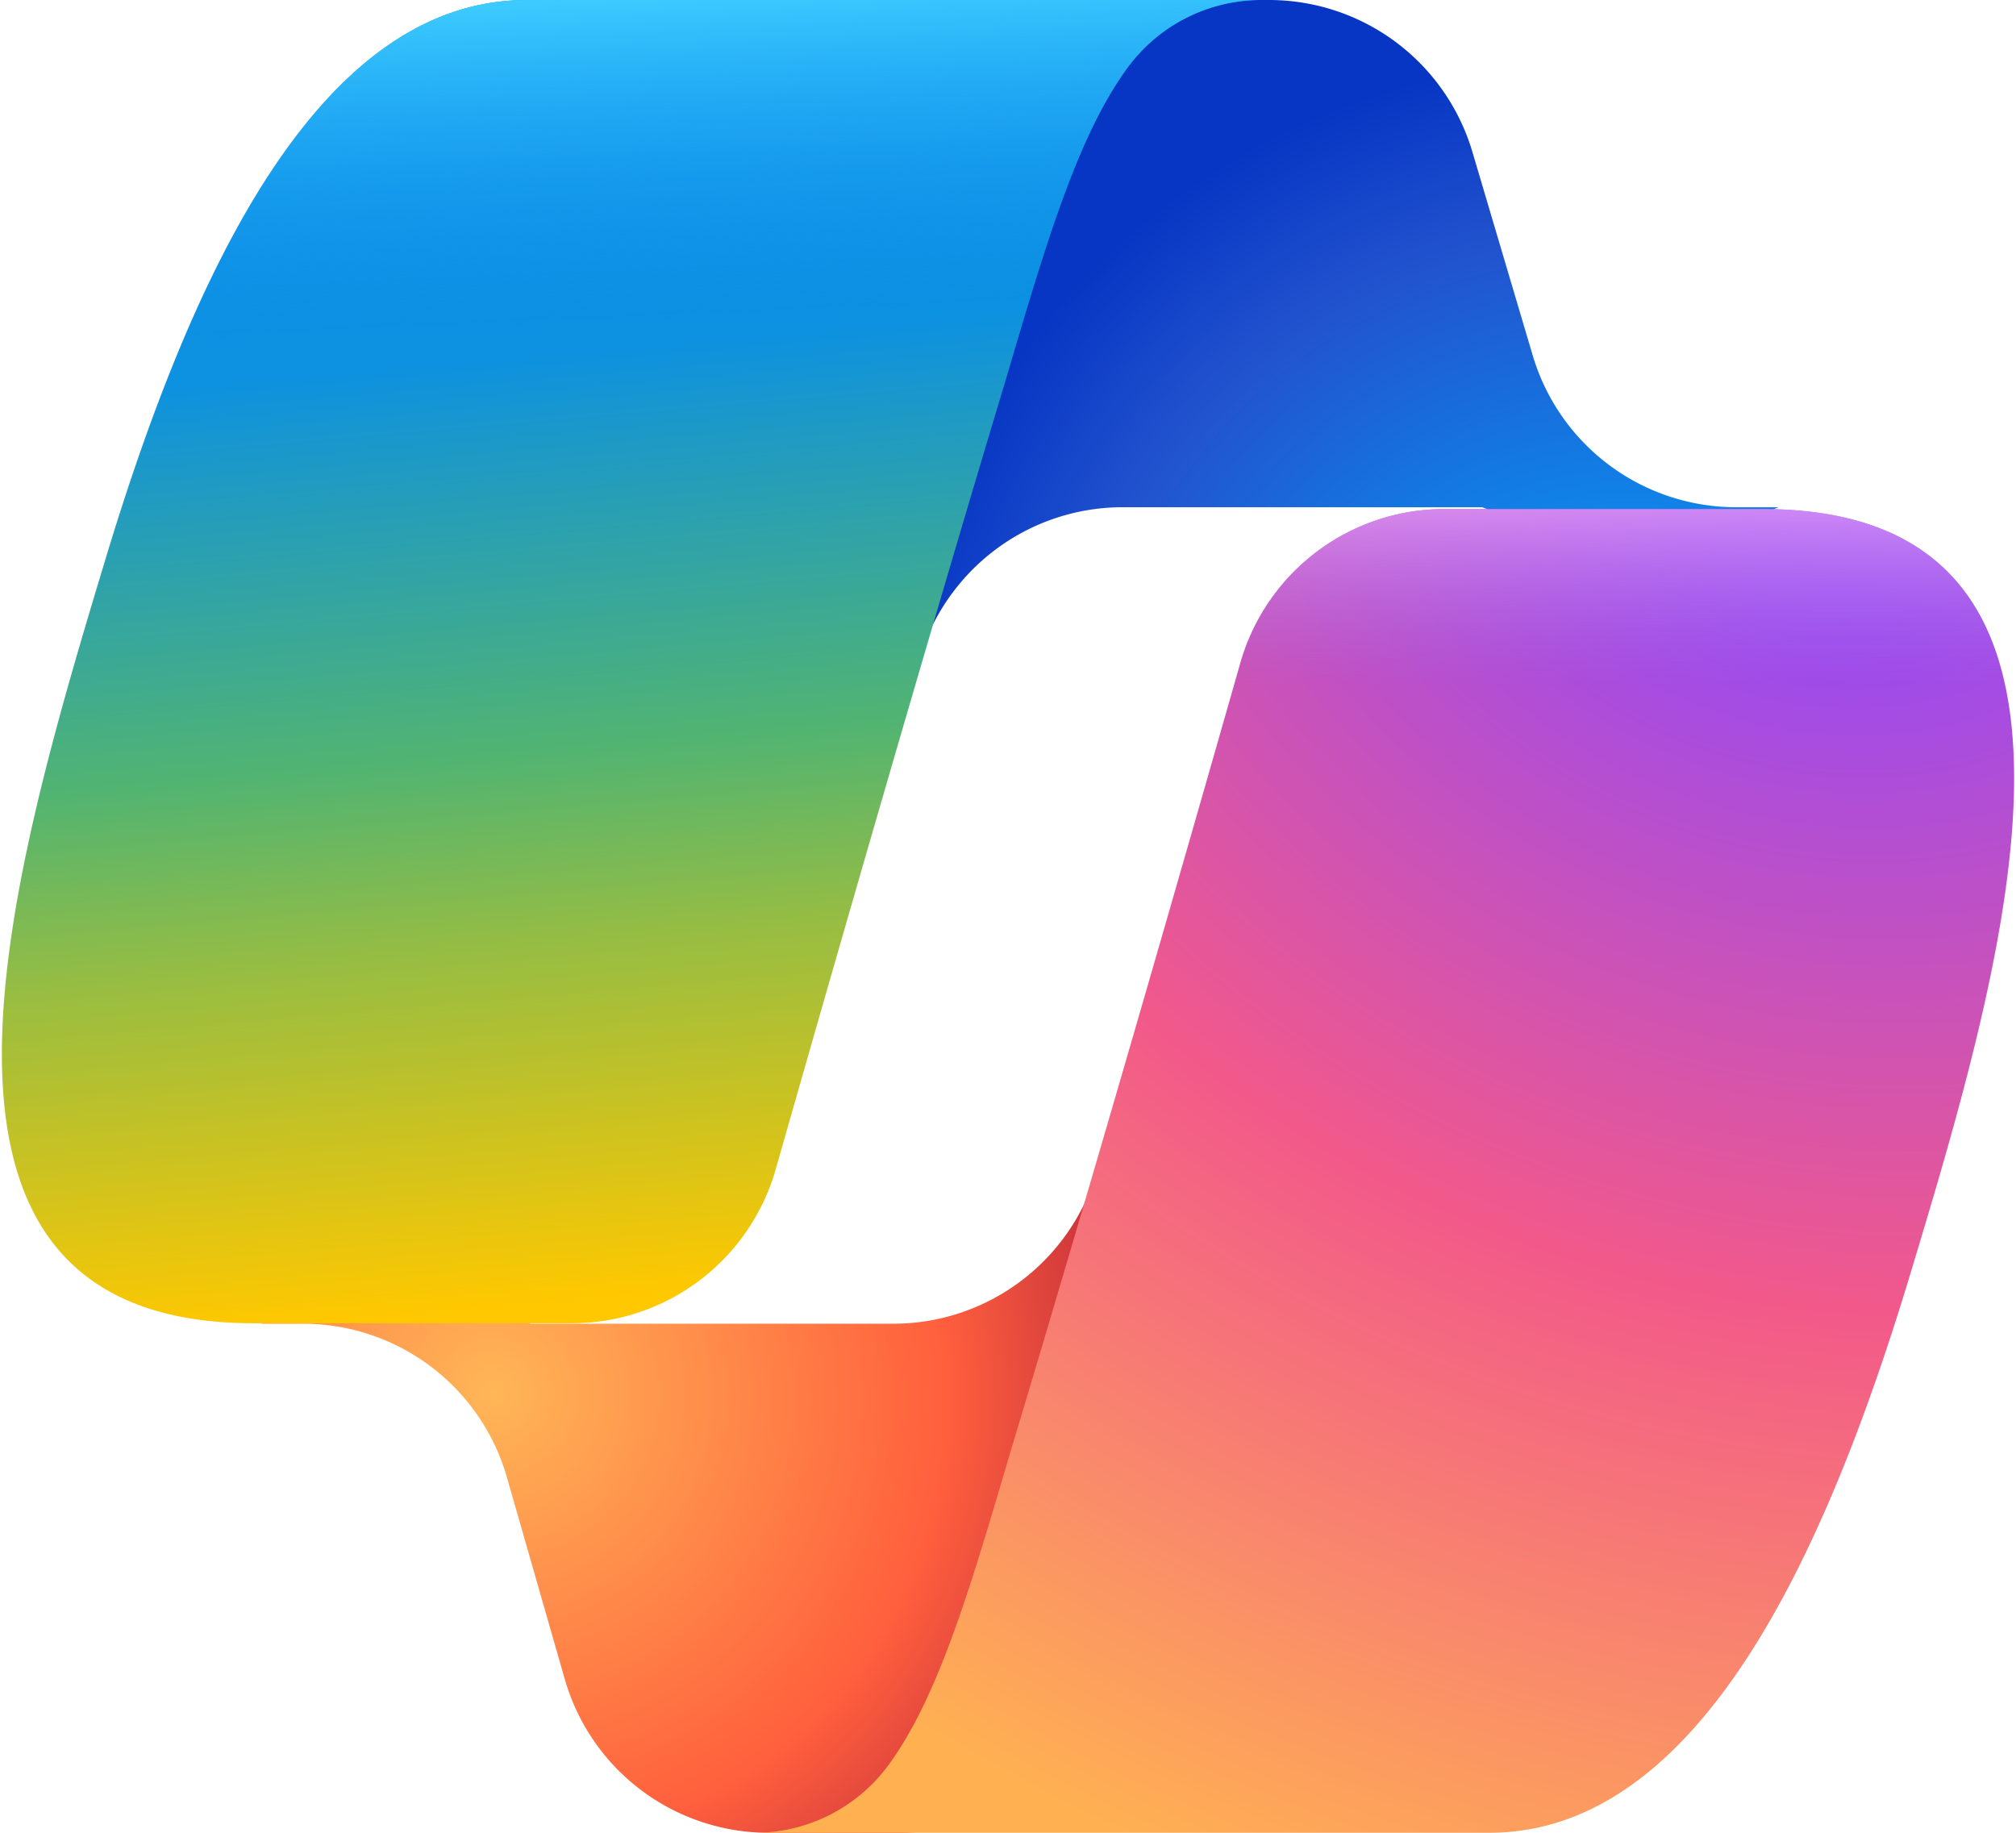 <svg viewBox="0 0 44 40" xmlns:xlink="http://www.w3.org/1999/xlink" xmlns="http://www.w3.org/2000/svg" id="Layer_1"><defs><radialGradient gradientUnits="userSpaceOnUse" gradientTransform="matrix(-10.96, -13.39, -12.59, 10.31, 7758.88, -2885.53)" r="1" cy="475.38" cx="124.98" id="radial-gradient"><stop stop-color="#00aeff" offset="0.1"></stop><stop stop-color="#2253ce" offset="0.77"></stop><stop stop-color="#0736c4" offset="1"></stop></radialGradient><radialGradient gradientUnits="userSpaceOnUse" gradientTransform="matrix(9.88, 12.57, 12.2, -9.58, -7103.18, 3268.69)" r="1" cy="495.32" cx="145.65" id="radial-gradient-2"><stop stop-color="#ffb657" offset="0"></stop><stop stop-color="#ff5f3d" offset="0.63"></stop><stop stop-color="#c02b3c" offset="0.92"></stop></radialGradient><linearGradient gradientUnits="userSpaceOnUse" gradientTransform="matrix(1, 0, 0, -1, 0, 770)" y2="416.24" x2="383.31" y1="442.72" x1="381.02" id="linear-gradient"><stop stop-color="#0d91e1" offset="0.16"></stop><stop stop-color="#52b471" offset="0.49"></stop><stop stop-color="#98bd42" offset="0.65"></stop><stop stop-color="#ffc800" offset="0.94"></stop></linearGradient><linearGradient gradientUnits="userSpaceOnUse" gradientTransform="matrix(1, 0, 0, -1, 0, 770)" y2="417.15" x2="382.49" y1="446.03" x1="381.24" id="linear-gradient-2"><stop stop-color="#3dcbff" offset="0"></stop><stop stop-opacity="0" stop-color="#0588f7" offset="0.25"></stop></linearGradient><radialGradient gradientUnits="userSpaceOnUse" gradientTransform="matrix(-12.67, 36.24, 43.41, 15.18, -19166.53, -11956.63)" r="1" cy="489.99" cx="133.87" id="radial-gradient-3"><stop stop-color="#8c48ff" offset="0.07"></stop><stop stop-color="#f2598a" offset="0.5"></stop><stop stop-color="#ffb152" offset="0.9"></stop></radialGradient><linearGradient gradientUnits="userSpaceOnUse" gradientTransform="matrix(1, 0, 0, -1, 0, 770)" y2="428.81" x2="398.27" y1="436.68" x1="398.29" id="linear-gradient-3"><stop stop-color="#f8adfa" offset="0.06"></stop><stop stop-opacity="0" stop-color="#a86edd" offset="0.71"></stop></linearGradient></defs><title>Microsoft Copilot logo - Brandlogos.net</title><path style="fill:url(#radial-gradient)" transform="translate(-368 -324)" d="M400.14,327.33A4.63,4.63,0,0,0,395.7,324h-1.35a4.63,4.63,0,0,0-4.55,3.79l-2.31,12.61.57-2a4.63,4.63,0,0,1,4.44-3.33h7.85l3.29,1.28,3.18-1.28h-.93a4.63,4.63,0,0,1-4.44-3.32Z"></path><path style="fill:url(#radial-gradient-2)" transform="translate(-368 -324)" d="M380.33,360.66a4.63,4.63,0,0,0,4.45,3.34h2.87a4.63,4.63,0,0,0,4.63-4.51l.31-12.16-.65,2.23a4.63,4.63,0,0,1-4.44,3.33h-7.92l-2.82-1.53-3.06,1.53h.91a4.63,4.63,0,0,1,4.45,3.34Z"></path><path style="fill:url(#linear-gradient)" transform="translate(-368 -324)" d="M395.5,324h-16c-4.58,0-7.33,6.06-9.17,12.11-2.17,7.18-5,16.77,3.21,16.77h6.93a4.63,4.63,0,0,0,4.46-3.36c1.2-4.21,3.31-11.56,5-17.16.84-2.84,1.54-5.28,2.62-6.8A3.62,3.62,0,0,1,395.5,324Z"></path><path style="fill:url(#linear-gradient-2)" transform="translate(-368 -324)" d="M395.5,324h-16c-4.58,0-7.33,6.06-9.17,12.11-2.17,7.18-5,16.77,3.21,16.77h6.93a4.63,4.63,0,0,0,4.46-3.36c1.2-4.21,3.31-11.56,5-17.16.84-2.84,1.54-5.28,2.62-6.8A3.62,3.62,0,0,1,395.5,324Z"></path><path style="fill:url(#radial-gradient-3)" transform="translate(-368 -324)" d="M384.5,364h16c4.58,0,7.33-6.06,9.17-12.12,2.17-7.18,5-16.77-3.21-16.77h-6.93a4.63,4.63,0,0,0-4.46,3.36c-1.2,4.21-3.31,11.56-5,17.16-.84,2.84-1.54,5.29-2.62,6.81A3.62,3.62,0,0,1,384.5,364Z"></path><path style="fill:url(#linear-gradient-3)" transform="translate(-368 -324)" d="M384.5,364h16c4.58,0,7.33-6.06,9.17-12.12,2.17-7.18,5-16.77-3.21-16.77h-6.93a4.63,4.63,0,0,0-4.46,3.36c-1.2,4.21-3.31,11.56-5,17.16-.84,2.84-1.54,5.29-2.62,6.81A3.62,3.62,0,0,1,384.5,364Z"></path></svg>